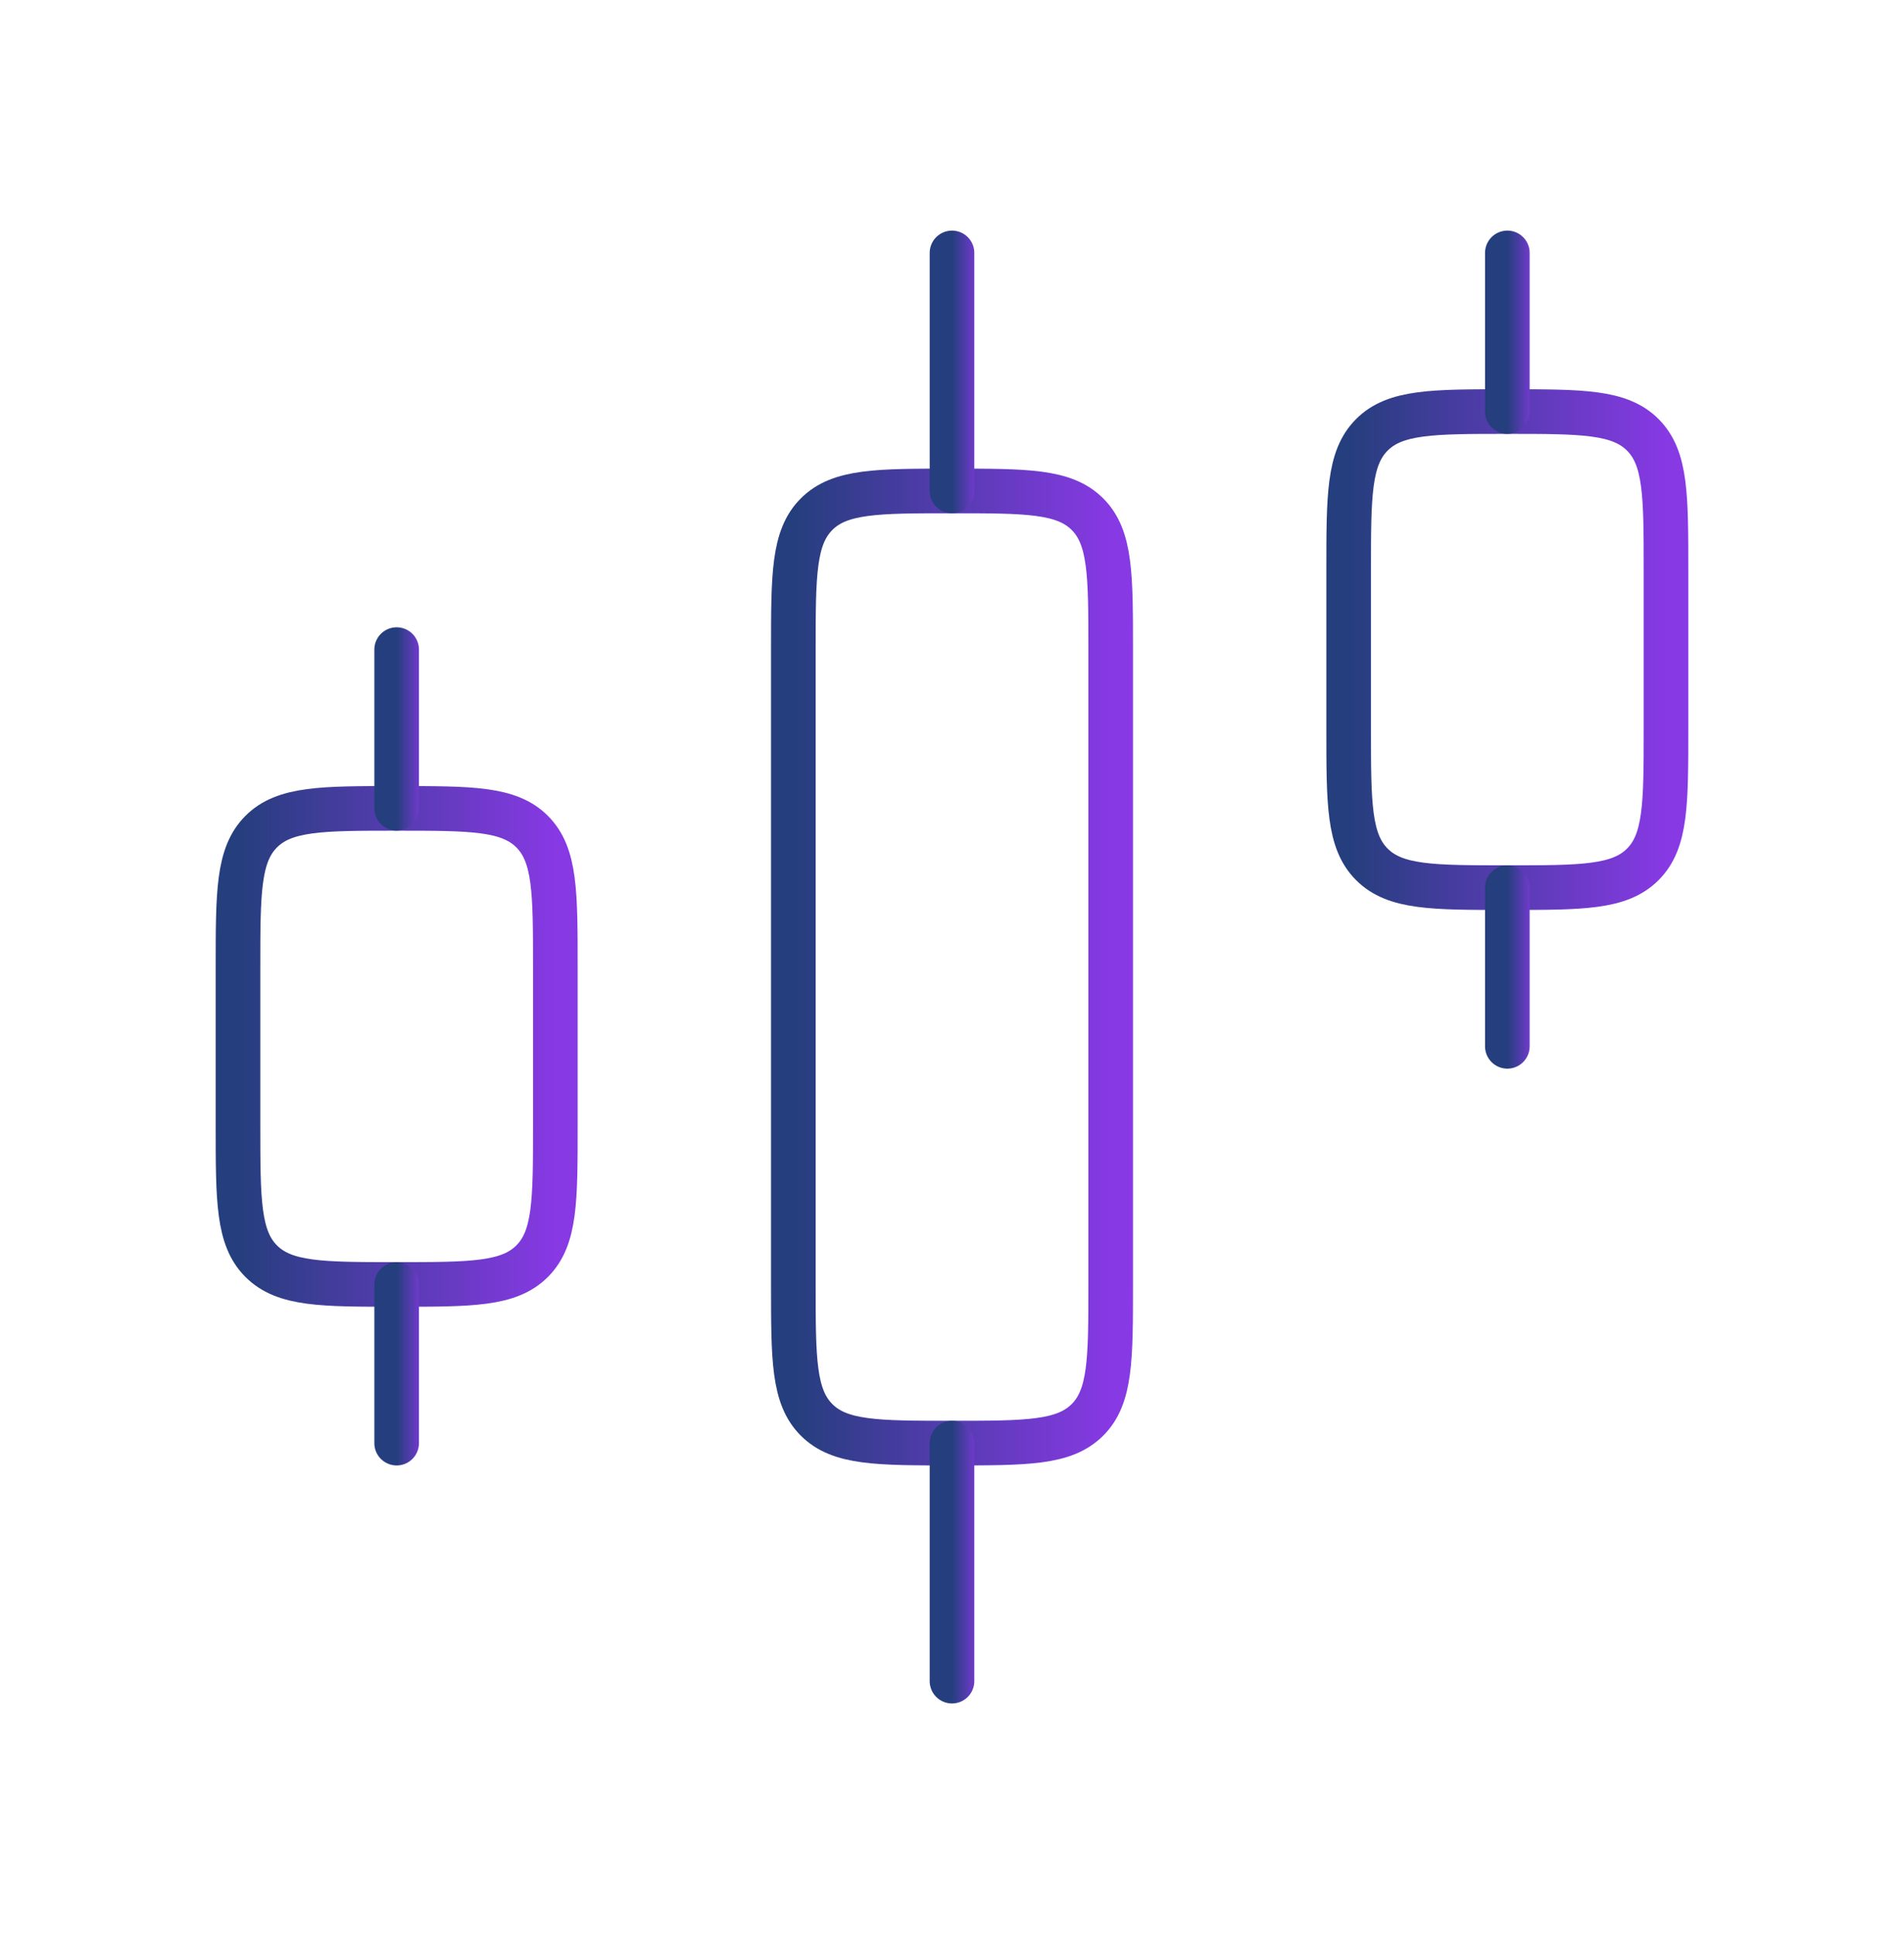 <svg width="64" height="65" viewBox="0 0 64 65" fill="none" xmlns="http://www.w3.org/2000/svg">
<path d="M37.334 43.167V21.833C37.334 19.319 37.334 18.062 36.553 17.281C35.772 16.5 34.514 16.5 32 16.5C29.486 16.5 28.229 16.5 27.448 17.281C26.667 18.062 26.667 19.319 26.667 21.833V43.167C26.667 45.681 26.667 46.938 27.448 47.719C28.229 48.5 29.486 48.5 32 48.5C34.514 48.5 35.772 48.5 36.553 47.719C37.334 46.938 37.334 45.681 37.334 43.167Z" stroke="url(#paint0_linear_1_1702)" stroke-width="1.5" stroke-linecap="round" stroke-linejoin="round"/>
<path d="M56 24.499V19.165C56 16.651 56 15.394 55.219 14.613C54.438 13.832 53.181 13.832 50.666 13.832C48.152 13.832 46.895 13.832 46.114 14.613C45.333 15.394 45.333 16.651 45.333 19.165V24.499C45.333 27.013 45.333 28.27 46.114 29.051C46.895 29.832 48.152 29.832 50.666 29.832C53.181 29.832 54.438 29.832 55.219 29.051C56 28.27 56 27.013 56 24.499Z" stroke="url(#paint1_linear_1_1702)" stroke-width="1.5" stroke-linecap="round" stroke-linejoin="round"/>
<path d="M18.667 37.835V32.501C18.667 29.987 18.667 28.73 17.886 27.949C17.105 27.168 15.848 27.168 13.333 27.168C10.819 27.168 9.562 27.168 8.781 27.949C8 28.73 8 29.987 8 32.501V37.835C8 40.349 8 41.606 8.781 42.387C9.562 43.168 10.819 43.168 13.333 43.168C15.848 43.168 17.105 43.168 17.886 42.387C18.667 41.606 18.667 40.349 18.667 37.835Z" stroke="url(#paint2_linear_1_1702)" stroke-width="1.5" stroke-linecap="round" stroke-linejoin="round"/>
<path d="M32 56.5V48.5" stroke="url(#paint3_linear_1_1702)" stroke-width="1.5" stroke-linecap="round" stroke-linejoin="round"/>
<path d="M50.667 35.165V29.832" stroke="url(#paint4_linear_1_1702)" stroke-width="1.5" stroke-linecap="round" stroke-linejoin="round"/>
<path d="M32 16.5V8.5" stroke="url(#paint5_linear_1_1702)" stroke-width="1.5" stroke-linecap="round" stroke-linejoin="round"/>
<path d="M50.667 13.833V8.5" stroke="url(#paint6_linear_1_1702)" stroke-width="1.5" stroke-linecap="round" stroke-linejoin="round"/>
<path d="M13.333 48.501V43.168" stroke="url(#paint7_linear_1_1702)" stroke-width="1.5" stroke-linecap="round" stroke-linejoin="round"/>
<path d="M13.333 27.165V21.832" stroke="url(#paint8_linear_1_1702)" stroke-width="1.5" stroke-linecap="round" stroke-linejoin="round"/>
<defs>
<linearGradient id="paint0_linear_1_1702" x1="26.667" y1="32.5" x2="37.334" y2="32.5" gradientUnits="userSpaceOnUse">
<stop stop-color="#253E7D"/>
<stop offset="1" stop-color="#8739E4"/>
</linearGradient>
<linearGradient id="paint1_linear_1_1702" x1="45.333" y1="21.832" x2="56" y2="21.832" gradientUnits="userSpaceOnUse">
<stop stop-color="#253E7D"/>
<stop offset="1" stop-color="#8739E4"/>
</linearGradient>
<linearGradient id="paint2_linear_1_1702" x1="8" y1="35.168" x2="18.667" y2="35.168" gradientUnits="userSpaceOnUse">
<stop stop-color="#253E7D"/>
<stop offset="1" stop-color="#8739E4"/>
</linearGradient>
<linearGradient id="paint3_linear_1_1702" x1="32" y1="52.5" x2="33" y2="52.5" gradientUnits="userSpaceOnUse">
<stop stop-color="#253E7D"/>
<stop offset="1" stop-color="#8739E4"/>
</linearGradient>
<linearGradient id="paint4_linear_1_1702" x1="50.667" y1="32.499" x2="51.667" y2="32.499" gradientUnits="userSpaceOnUse">
<stop stop-color="#253E7D"/>
<stop offset="1" stop-color="#8739E4"/>
</linearGradient>
<linearGradient id="paint5_linear_1_1702" x1="32" y1="12.5" x2="33" y2="12.5" gradientUnits="userSpaceOnUse">
<stop stop-color="#253E7D"/>
<stop offset="1" stop-color="#8739E4"/>
</linearGradient>
<linearGradient id="paint6_linear_1_1702" x1="50.667" y1="11.167" x2="51.667" y2="11.167" gradientUnits="userSpaceOnUse">
<stop stop-color="#253E7D"/>
<stop offset="1" stop-color="#8739E4"/>
</linearGradient>
<linearGradient id="paint7_linear_1_1702" x1="13.333" y1="45.835" x2="14.333" y2="45.835" gradientUnits="userSpaceOnUse">
<stop stop-color="#253E7D"/>
<stop offset="1" stop-color="#8739E4"/>
</linearGradient>
<linearGradient id="paint8_linear_1_1702" x1="13.333" y1="24.499" x2="14.333" y2="24.499" gradientUnits="userSpaceOnUse">
<stop stop-color="#253E7D"/>
<stop offset="1" stop-color="#8739E4"/>
</linearGradient>
</defs>
</svg>
